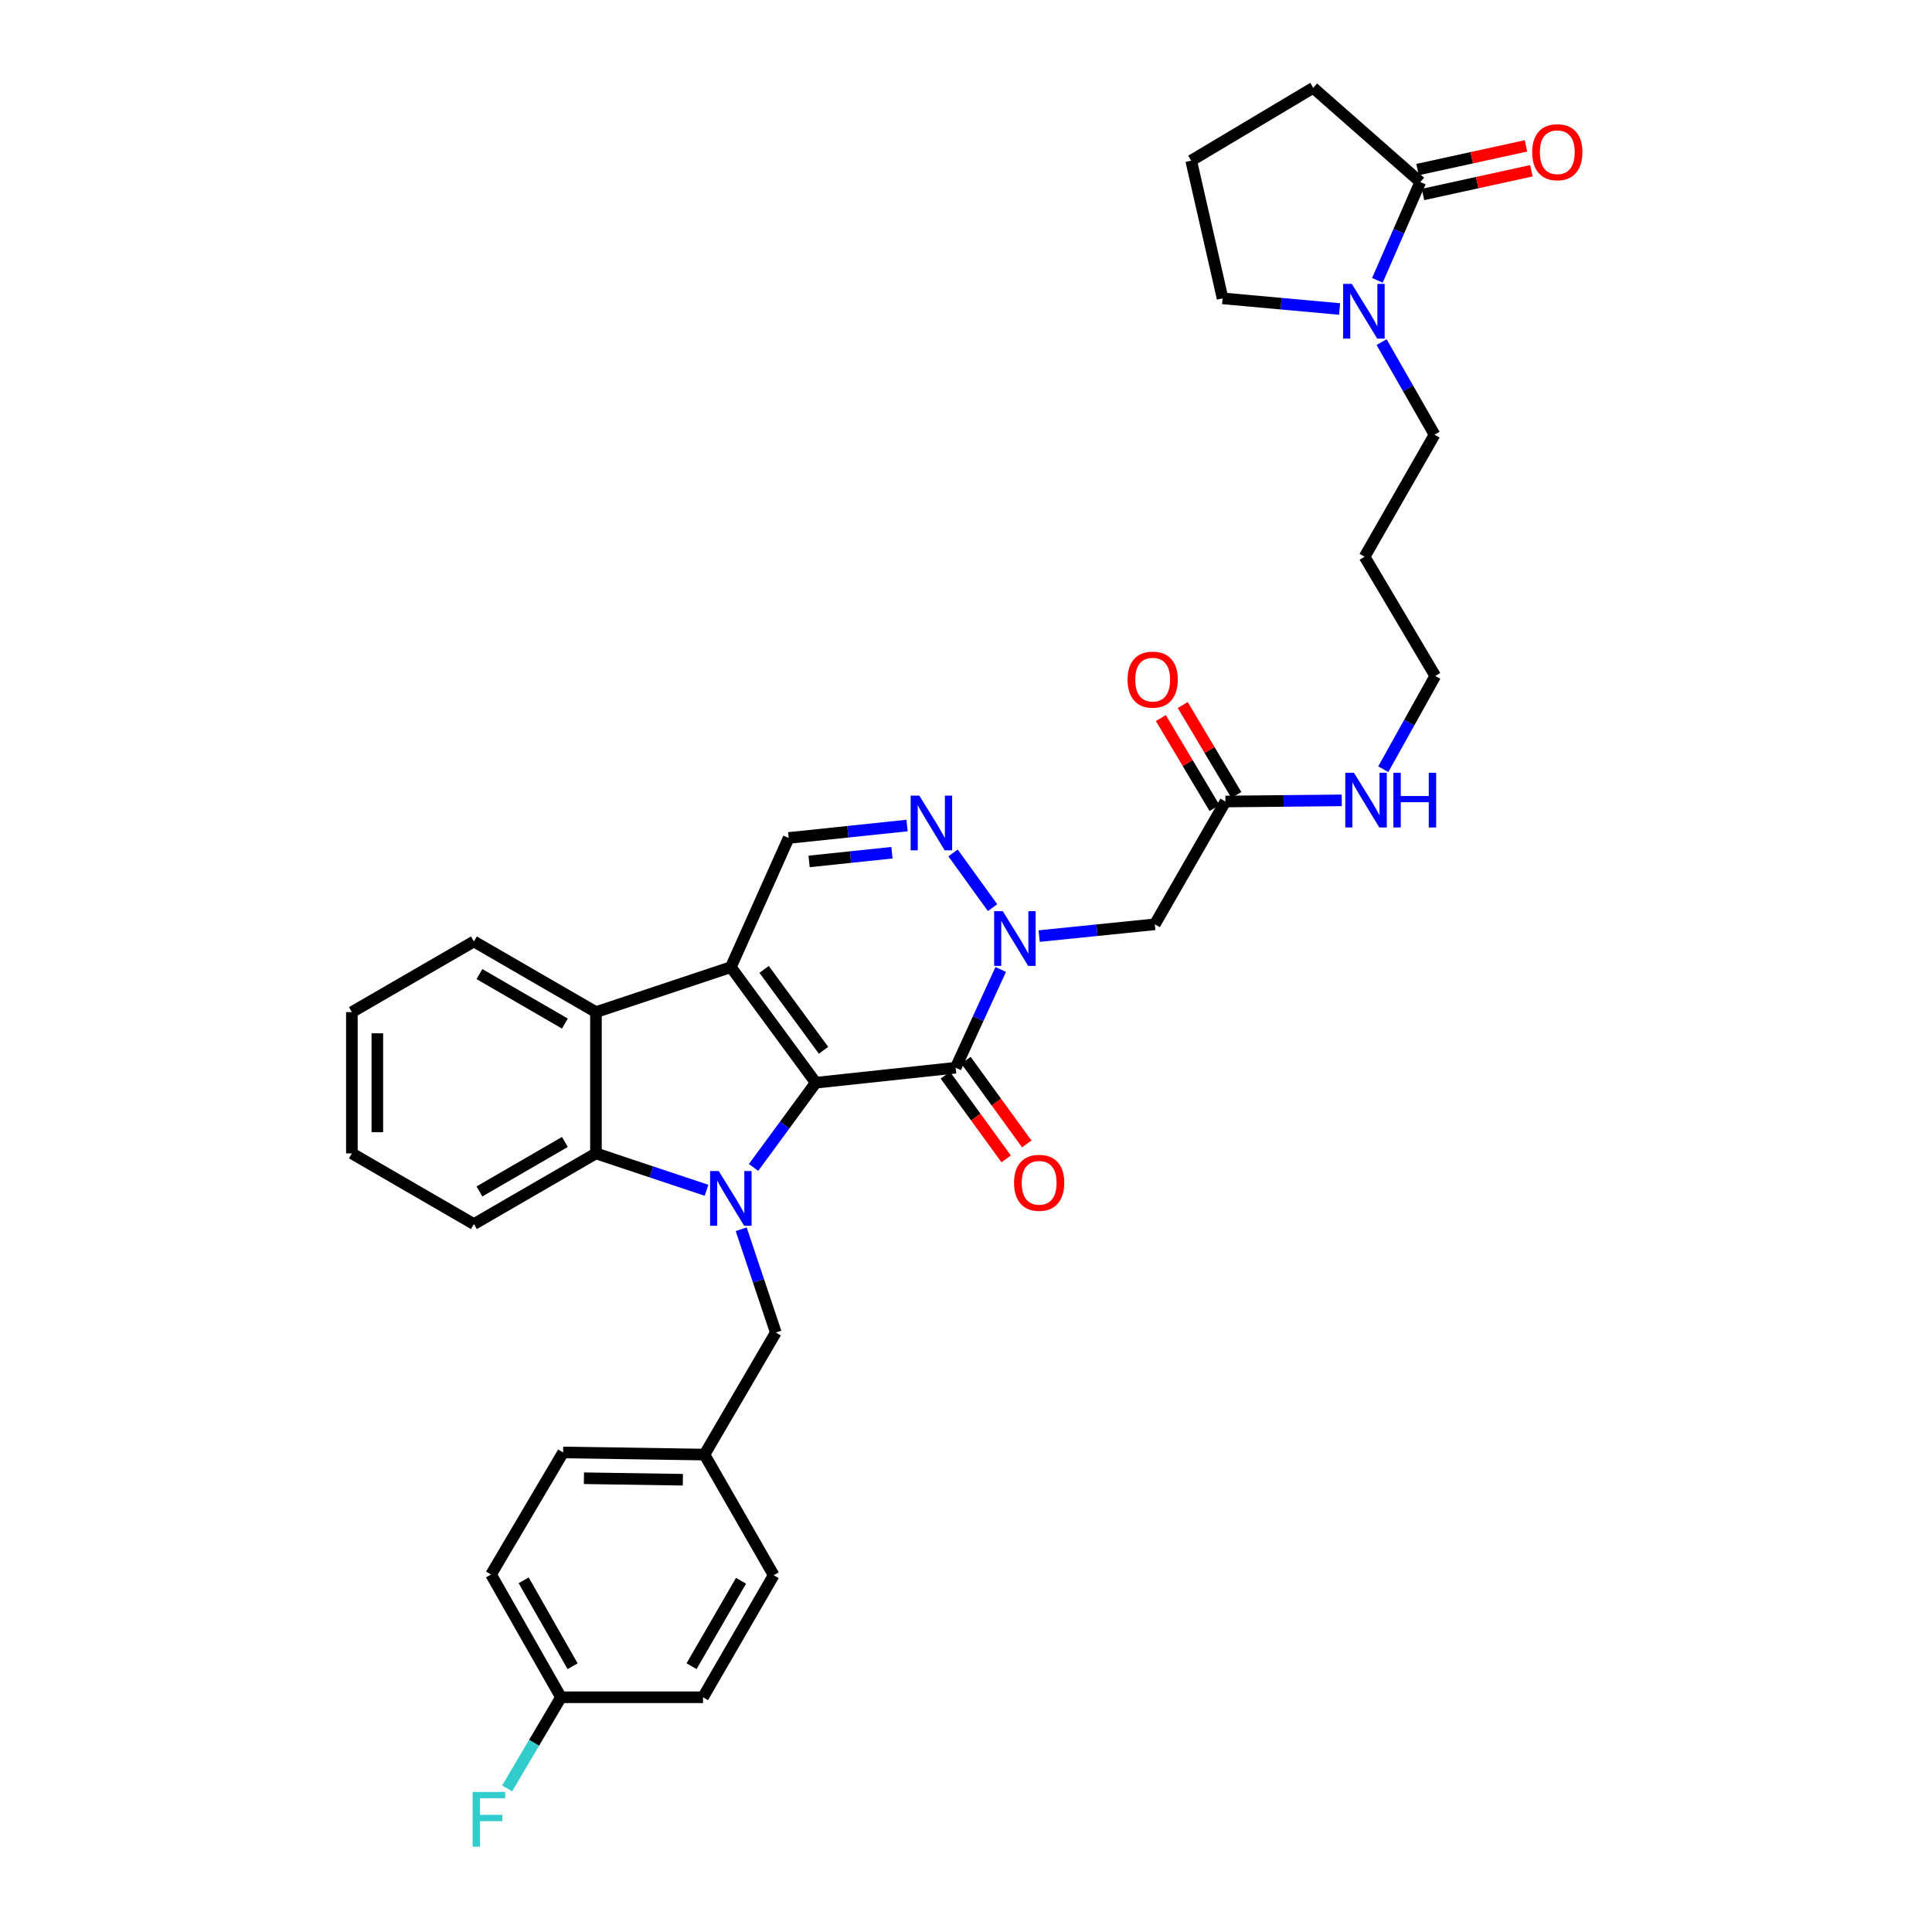 <?xml version='1.0' encoding='iso-8859-1'?>
<svg version='1.1' baseProfile='full'
              xmlns='http://www.w3.org/2000/svg'
                      xmlns:rdkit='http://www.rdkit.org/xml'
                      xmlns:xlink='http://www.w3.org/1999/xlink'
                  xml:space='preserve'
width='1000px' height='1000px' viewBox='0 0 1000 1000'>
<!-- END OF HEADER -->
<rect style='opacity:1.0;fill:#FFFFFF;stroke:none' width='1000' height='1000' x='0' y='0'> </rect>
<path class='bond-0' d='M 422.239,560.414 L 378.281,500.597' style='fill:none;fill-rule:evenodd;stroke:#000000;stroke-width:6px;stroke-linecap:butt;stroke-linejoin:miter;stroke-opacity:1' />
<path class='bond-0' d='M 426.271,543.634 L 395.5,501.762' style='fill:none;fill-rule:evenodd;stroke:#000000;stroke-width:6px;stroke-linecap:butt;stroke-linejoin:miter;stroke-opacity:1' />
<path class='bond-1' d='M 422.239,560.414 L 406.14,582.34' style='fill:none;fill-rule:evenodd;stroke:#000000;stroke-width:6px;stroke-linecap:butt;stroke-linejoin:miter;stroke-opacity:1' />
<path class='bond-1' d='M 406.14,582.34 L 390.041,604.266' style='fill:none;fill-rule:evenodd;stroke:#0000FF;stroke-width:6px;stroke-linecap:butt;stroke-linejoin:miter;stroke-opacity:1' />
<path class='bond-2' d='M 422.239,560.414 L 494.649,552.657' style='fill:none;fill-rule:evenodd;stroke:#000000;stroke-width:6px;stroke-linecap:butt;stroke-linejoin:miter;stroke-opacity:1' />
<path class='bond-6' d='M 378.281,500.597 L 308.465,523.869' style='fill:none;fill-rule:evenodd;stroke:#000000;stroke-width:6px;stroke-linecap:butt;stroke-linejoin:miter;stroke-opacity:1' />
<path class='bond-7' d='M 378.281,500.597 L 408.212,433.726' style='fill:none;fill-rule:evenodd;stroke:#000000;stroke-width:6px;stroke-linecap:butt;stroke-linejoin:miter;stroke-opacity:1' />
<path class='bond-5' d='M 365.701,616.087 L 337.083,606.542' style='fill:none;fill-rule:evenodd;stroke:#0000FF;stroke-width:6px;stroke-linecap:butt;stroke-linejoin:miter;stroke-opacity:1' />
<path class='bond-5' d='M 337.083,606.542 L 308.465,596.996' style='fill:none;fill-rule:evenodd;stroke:#000000;stroke-width:6px;stroke-linecap:butt;stroke-linejoin:miter;stroke-opacity:1' />
<path class='bond-11' d='M 383.643,636.274 L 392.602,662.992' style='fill:none;fill-rule:evenodd;stroke:#0000FF;stroke-width:6px;stroke-linecap:butt;stroke-linejoin:miter;stroke-opacity:1' />
<path class='bond-11' d='M 392.602,662.992 L 401.56,689.711' style='fill:none;fill-rule:evenodd;stroke:#000000;stroke-width:6px;stroke-linecap:butt;stroke-linejoin:miter;stroke-opacity:1' />
<path class='bond-3' d='M 494.649,552.657 L 506.309,527.224' style='fill:none;fill-rule:evenodd;stroke:#000000;stroke-width:6px;stroke-linecap:butt;stroke-linejoin:miter;stroke-opacity:1' />
<path class='bond-3' d='M 506.309,527.224 L 517.969,501.792' style='fill:none;fill-rule:evenodd;stroke:#0000FF;stroke-width:6px;stroke-linecap:butt;stroke-linejoin:miter;stroke-opacity:1' />
<path class='bond-13' d='M 489.316,556.533 L 505.054,578.19' style='fill:none;fill-rule:evenodd;stroke:#000000;stroke-width:6px;stroke-linecap:butt;stroke-linejoin:miter;stroke-opacity:1' />
<path class='bond-13' d='M 505.054,578.19 L 520.792,599.848' style='fill:none;fill-rule:evenodd;stroke:#FF0000;stroke-width:6px;stroke-linecap:butt;stroke-linejoin:miter;stroke-opacity:1' />
<path class='bond-13' d='M 499.982,548.782 L 515.72,570.439' style='fill:none;fill-rule:evenodd;stroke:#000000;stroke-width:6px;stroke-linecap:butt;stroke-linejoin:miter;stroke-opacity:1' />
<path class='bond-13' d='M 515.72,570.439 L 531.459,592.097' style='fill:none;fill-rule:evenodd;stroke:#FF0000;stroke-width:6px;stroke-linecap:butt;stroke-linejoin:miter;stroke-opacity:1' />
<path class='bond-4' d='M 513.744,469.788 L 493.297,441.48' style='fill:none;fill-rule:evenodd;stroke:#0000FF;stroke-width:6px;stroke-linecap:butt;stroke-linejoin:miter;stroke-opacity:1' />
<path class='bond-8' d='M 537.865,484.515 L 567.797,481.469' style='fill:none;fill-rule:evenodd;stroke:#0000FF;stroke-width:6px;stroke-linecap:butt;stroke-linejoin:miter;stroke-opacity:1' />
<path class='bond-8' d='M 567.797,481.469 L 597.729,478.424' style='fill:none;fill-rule:evenodd;stroke:#000000;stroke-width:6px;stroke-linecap:butt;stroke-linejoin:miter;stroke-opacity:1' />
<path class='bond-34' d='M 469.496,427.291 L 438.854,430.508' style='fill:none;fill-rule:evenodd;stroke:#0000FF;stroke-width:6px;stroke-linecap:butt;stroke-linejoin:miter;stroke-opacity:1' />
<path class='bond-34' d='M 438.854,430.508 L 408.212,433.726' style='fill:none;fill-rule:evenodd;stroke:#000000;stroke-width:6px;stroke-linecap:butt;stroke-linejoin:miter;stroke-opacity:1' />
<path class='bond-34' d='M 461.68,441.369 L 440.231,443.621' style='fill:none;fill-rule:evenodd;stroke:#0000FF;stroke-width:6px;stroke-linecap:butt;stroke-linejoin:miter;stroke-opacity:1' />
<path class='bond-34' d='M 440.231,443.621 L 418.781,445.874' style='fill:none;fill-rule:evenodd;stroke:#000000;stroke-width:6px;stroke-linecap:butt;stroke-linejoin:miter;stroke-opacity:1' />
<path class='bond-22' d='M 308.465,596.996 L 245.292,633.586' style='fill:none;fill-rule:evenodd;stroke:#000000;stroke-width:6px;stroke-linecap:butt;stroke-linejoin:miter;stroke-opacity:1' />
<path class='bond-22' d='M 292.38,591.075 L 248.16,616.688' style='fill:none;fill-rule:evenodd;stroke:#000000;stroke-width:6px;stroke-linecap:butt;stroke-linejoin:miter;stroke-opacity:1' />
<path class='bond-35' d='M 308.465,596.996 L 308.465,523.869' style='fill:none;fill-rule:evenodd;stroke:#000000;stroke-width:6px;stroke-linecap:butt;stroke-linejoin:miter;stroke-opacity:1' />
<path class='bond-23' d='M 308.465,523.869 L 245.292,487.295' style='fill:none;fill-rule:evenodd;stroke:#000000;stroke-width:6px;stroke-linecap:butt;stroke-linejoin:miter;stroke-opacity:1' />
<path class='bond-23' d='M 292.382,529.794 L 248.162,504.192' style='fill:none;fill-rule:evenodd;stroke:#000000;stroke-width:6px;stroke-linecap:butt;stroke-linejoin:miter;stroke-opacity:1' />
<path class='bond-12' d='M 597.729,478.424 L 634.281,414.863' style='fill:none;fill-rule:evenodd;stroke:#000000;stroke-width:6px;stroke-linecap:butt;stroke-linejoin:miter;stroke-opacity:1' />
<path class='bond-9' d='M 715.108,177.083 L 728.817,201.039' style='fill:none;fill-rule:evenodd;stroke:#0000FF;stroke-width:6px;stroke-linecap:butt;stroke-linejoin:miter;stroke-opacity:1' />
<path class='bond-9' d='M 728.817,201.039 L 742.525,224.995' style='fill:none;fill-rule:evenodd;stroke:#000000;stroke-width:6px;stroke-linecap:butt;stroke-linejoin:miter;stroke-opacity:1' />
<path class='bond-10' d='M 712.927,145.099 L 724.031,119.658' style='fill:none;fill-rule:evenodd;stroke:#0000FF;stroke-width:6px;stroke-linecap:butt;stroke-linejoin:miter;stroke-opacity:1' />
<path class='bond-10' d='M 724.031,119.658 L 735.134,94.218' style='fill:none;fill-rule:evenodd;stroke:#000000;stroke-width:6px;stroke-linecap:butt;stroke-linejoin:miter;stroke-opacity:1' />
<path class='bond-21' d='M 693.375,159.939 L 663.092,157.185' style='fill:none;fill-rule:evenodd;stroke:#0000FF;stroke-width:6px;stroke-linecap:butt;stroke-linejoin:miter;stroke-opacity:1' />
<path class='bond-21' d='M 663.092,157.185 L 632.809,154.431' style='fill:none;fill-rule:evenodd;stroke:#000000;stroke-width:6px;stroke-linecap:butt;stroke-linejoin:miter;stroke-opacity:1' />
<path class='bond-14' d='M 736.543,100.659 L 764.597,94.522' style='fill:none;fill-rule:evenodd;stroke:#000000;stroke-width:6px;stroke-linecap:butt;stroke-linejoin:miter;stroke-opacity:1' />
<path class='bond-14' d='M 764.597,94.522 L 792.651,88.385' style='fill:none;fill-rule:evenodd;stroke:#FF0000;stroke-width:6px;stroke-linecap:butt;stroke-linejoin:miter;stroke-opacity:1' />
<path class='bond-14' d='M 733.725,87.778 L 761.779,81.641' style='fill:none;fill-rule:evenodd;stroke:#000000;stroke-width:6px;stroke-linecap:butt;stroke-linejoin:miter;stroke-opacity:1' />
<path class='bond-14' d='M 761.779,81.641 L 789.833,75.504' style='fill:none;fill-rule:evenodd;stroke:#FF0000;stroke-width:6px;stroke-linecap:butt;stroke-linejoin:miter;stroke-opacity:1' />
<path class='bond-28' d='M 735.134,94.218 L 679.719,45.455' style='fill:none;fill-rule:evenodd;stroke:#000000;stroke-width:6px;stroke-linecap:butt;stroke-linejoin:miter;stroke-opacity:1' />
<path class='bond-17' d='M 401.56,689.711 L 364.62,752.891' style='fill:none;fill-rule:evenodd;stroke:#000000;stroke-width:6px;stroke-linecap:butt;stroke-linejoin:miter;stroke-opacity:1' />
<path class='bond-15' d='M 639.944,411.487 L 626.063,388.204' style='fill:none;fill-rule:evenodd;stroke:#000000;stroke-width:6px;stroke-linecap:butt;stroke-linejoin:miter;stroke-opacity:1' />
<path class='bond-15' d='M 626.063,388.204 L 612.181,364.921' style='fill:none;fill-rule:evenodd;stroke:#FF0000;stroke-width:6px;stroke-linecap:butt;stroke-linejoin:miter;stroke-opacity:1' />
<path class='bond-15' d='M 628.619,418.239 L 614.737,394.956' style='fill:none;fill-rule:evenodd;stroke:#000000;stroke-width:6px;stroke-linecap:butt;stroke-linejoin:miter;stroke-opacity:1' />
<path class='bond-15' d='M 614.737,394.956 L 600.856,371.673' style='fill:none;fill-rule:evenodd;stroke:#FF0000;stroke-width:6px;stroke-linecap:butt;stroke-linejoin:miter;stroke-opacity:1' />
<path class='bond-16' d='M 634.281,414.863 L 664.389,414.563' style='fill:none;fill-rule:evenodd;stroke:#000000;stroke-width:6px;stroke-linecap:butt;stroke-linejoin:miter;stroke-opacity:1' />
<path class='bond-16' d='M 664.389,414.563 L 694.497,414.263' style='fill:none;fill-rule:evenodd;stroke:#0000FF;stroke-width:6px;stroke-linecap:butt;stroke-linejoin:miter;stroke-opacity:1' />
<path class='bond-31' d='M 715.979,398.139 L 729.435,374.006' style='fill:none;fill-rule:evenodd;stroke:#0000FF;stroke-width:6px;stroke-linecap:butt;stroke-linejoin:miter;stroke-opacity:1' />
<path class='bond-31' d='M 729.435,374.006 L 742.892,349.874' style='fill:none;fill-rule:evenodd;stroke:#000000;stroke-width:6px;stroke-linecap:butt;stroke-linejoin:miter;stroke-opacity:1' />
<path class='bond-24' d='M 364.62,752.891 L 400.454,815.331' style='fill:none;fill-rule:evenodd;stroke:#000000;stroke-width:6px;stroke-linecap:butt;stroke-linejoin:miter;stroke-opacity:1' />
<path class='bond-25' d='M 364.62,752.891 L 291.463,751.785' style='fill:none;fill-rule:evenodd;stroke:#000000;stroke-width:6px;stroke-linecap:butt;stroke-linejoin:miter;stroke-opacity:1' />
<path class='bond-25' d='M 353.447,765.909 L 302.237,765.134' style='fill:none;fill-rule:evenodd;stroke:#000000;stroke-width:6px;stroke-linecap:butt;stroke-linejoin:miter;stroke-opacity:1' />
<path class='bond-18' d='M 290.357,878.503 L 254.156,814.957' style='fill:none;fill-rule:evenodd;stroke:#000000;stroke-width:6px;stroke-linecap:butt;stroke-linejoin:miter;stroke-opacity:1' />
<path class='bond-18' d='M 296.383,862.444 L 271.043,817.962' style='fill:none;fill-rule:evenodd;stroke:#000000;stroke-width:6px;stroke-linecap:butt;stroke-linejoin:miter;stroke-opacity:1' />
<path class='bond-20' d='M 290.357,878.503 L 276.426,902.092' style='fill:none;fill-rule:evenodd;stroke:#000000;stroke-width:6px;stroke-linecap:butt;stroke-linejoin:miter;stroke-opacity:1' />
<path class='bond-20' d='M 276.426,902.092 L 262.495,925.681' style='fill:none;fill-rule:evenodd;stroke:#33CCCC;stroke-width:6px;stroke-linecap:butt;stroke-linejoin:miter;stroke-opacity:1' />
<path class='bond-37' d='M 290.357,878.503 L 363.872,878.503' style='fill:none;fill-rule:evenodd;stroke:#000000;stroke-width:6px;stroke-linecap:butt;stroke-linejoin:miter;stroke-opacity:1' />
<path class='bond-19' d='M 742.525,224.995 L 706.31,288.167' style='fill:none;fill-rule:evenodd;stroke:#000000;stroke-width:6px;stroke-linecap:butt;stroke-linejoin:miter;stroke-opacity:1' />
<path class='bond-30' d='M 632.809,154.431 L 616.554,83.143' style='fill:none;fill-rule:evenodd;stroke:#000000;stroke-width:6px;stroke-linecap:butt;stroke-linejoin:miter;stroke-opacity:1' />
<path class='bond-32' d='M 245.292,633.586 L 182.127,596.996' style='fill:none;fill-rule:evenodd;stroke:#000000;stroke-width:6px;stroke-linecap:butt;stroke-linejoin:miter;stroke-opacity:1' />
<path class='bond-33' d='M 245.292,487.295 L 182.127,523.869' style='fill:none;fill-rule:evenodd;stroke:#000000;stroke-width:6px;stroke-linecap:butt;stroke-linejoin:miter;stroke-opacity:1' />
<path class='bond-27' d='M 400.454,815.331 L 363.872,878.503' style='fill:none;fill-rule:evenodd;stroke:#000000;stroke-width:6px;stroke-linecap:butt;stroke-linejoin:miter;stroke-opacity:1' />
<path class='bond-27' d='M 383.557,818.199 L 357.949,862.42' style='fill:none;fill-rule:evenodd;stroke:#000000;stroke-width:6px;stroke-linecap:butt;stroke-linejoin:miter;stroke-opacity:1' />
<path class='bond-26' d='M 291.463,751.785 L 254.156,814.957' style='fill:none;fill-rule:evenodd;stroke:#000000;stroke-width:6px;stroke-linecap:butt;stroke-linejoin:miter;stroke-opacity:1' />
<path class='bond-38' d='M 679.719,45.455 L 616.554,83.143' style='fill:none;fill-rule:evenodd;stroke:#000000;stroke-width:6px;stroke-linecap:butt;stroke-linejoin:miter;stroke-opacity:1' />
<path class='bond-29' d='M 706.31,288.167 L 742.892,349.874' style='fill:none;fill-rule:evenodd;stroke:#000000;stroke-width:6px;stroke-linecap:butt;stroke-linejoin:miter;stroke-opacity:1' />
<path class='bond-36' d='M 182.127,596.996 L 182.127,523.869' style='fill:none;fill-rule:evenodd;stroke:#000000;stroke-width:6px;stroke-linecap:butt;stroke-linejoin:miter;stroke-opacity:1' />
<path class='bond-36' d='M 195.313,586.027 L 195.313,534.838' style='fill:none;fill-rule:evenodd;stroke:#000000;stroke-width:6px;stroke-linecap:butt;stroke-linejoin:miter;stroke-opacity:1' />
<path  class='atom-2' d='M 372.021 606.123
L 381.301 621.123
Q 382.221 622.603, 383.701 625.283
Q 385.181 627.963, 385.261 628.123
L 385.261 606.123
L 389.021 606.123
L 389.021 634.443
L 385.141 634.443
L 375.181 618.043
Q 374.021 616.123, 372.781 613.923
Q 371.581 611.723, 371.221 611.043
L 371.221 634.443
L 367.541 634.443
L 367.541 606.123
L 372.021 606.123
' fill='#0000FF'/>
<path  class='atom-4' d='M 519.045 471.633
L 528.325 486.633
Q 529.245 488.113, 530.725 490.793
Q 532.205 493.473, 532.285 493.633
L 532.285 471.633
L 536.045 471.633
L 536.045 499.953
L 532.165 499.953
L 522.205 483.553
Q 521.045 481.633, 519.805 479.433
Q 518.605 477.233, 518.245 476.553
L 518.245 499.953
L 514.565 499.953
L 514.565 471.633
L 519.045 471.633
' fill='#0000FF'/>
<path  class='atom-5' d='M 475.833 411.808
L 485.113 426.808
Q 486.033 428.288, 487.513 430.968
Q 488.993 433.648, 489.073 433.808
L 489.073 411.808
L 492.833 411.808
L 492.833 440.128
L 488.953 440.128
L 478.993 423.728
Q 477.833 421.808, 476.593 419.608
Q 475.393 417.408, 475.033 416.728
L 475.033 440.128
L 471.353 440.128
L 471.353 411.808
L 475.833 411.808
' fill='#0000FF'/>
<path  class='atom-10' d='M 699.691 146.922
L 708.971 161.922
Q 709.891 163.402, 711.371 166.082
Q 712.851 168.762, 712.931 168.922
L 712.931 146.922
L 716.691 146.922
L 716.691 175.242
L 712.811 175.242
L 702.851 158.842
Q 701.691 156.922, 700.451 154.722
Q 699.251 152.522, 698.891 151.842
L 698.891 175.242
L 695.211 175.242
L 695.211 146.922
L 699.691 146.922
' fill='#0000FF'/>
<path  class='atom-14' d='M 524.867 612.21
Q 524.867 605.41, 528.227 601.61
Q 531.587 597.81, 537.867 597.81
Q 544.147 597.81, 547.507 601.61
Q 550.867 605.41, 550.867 612.21
Q 550.867 619.09, 547.467 623.01
Q 544.067 626.89, 537.867 626.89
Q 531.627 626.89, 528.227 623.01
Q 524.867 619.13, 524.867 612.21
M 537.867 623.69
Q 542.187 623.69, 544.507 620.81
Q 546.867 617.89, 546.867 612.21
Q 546.867 606.65, 544.507 603.85
Q 542.187 601.01, 537.867 601.01
Q 533.547 601.01, 531.187 603.81
Q 528.867 606.61, 528.867 612.21
Q 528.867 617.93, 531.187 620.81
Q 533.547 623.69, 537.867 623.69
' fill='#FF0000'/>
<path  class='atom-15' d='M 793.057 78.784
Q 793.057 71.984, 796.417 68.183
Q 799.777 64.383, 806.057 64.383
Q 812.337 64.383, 815.697 68.183
Q 819.057 71.984, 819.057 78.784
Q 819.057 85.663, 815.657 89.584
Q 812.257 93.463, 806.057 93.463
Q 799.817 93.463, 796.417 89.584
Q 793.057 85.704, 793.057 78.784
M 806.057 90.263
Q 810.377 90.263, 812.697 87.383
Q 815.057 84.463, 815.057 78.784
Q 815.057 73.224, 812.697 70.424
Q 810.377 67.584, 806.057 67.584
Q 801.737 67.584, 799.377 70.383
Q 797.057 73.183, 797.057 78.784
Q 797.057 84.504, 799.377 87.383
Q 801.737 90.263, 806.057 90.263
' fill='#FF0000'/>
<path  class='atom-16' d='M 583.623 351.778
Q 583.623 344.978, 586.983 341.178
Q 590.343 337.378, 596.623 337.378
Q 602.903 337.378, 606.263 341.178
Q 609.623 344.978, 609.623 351.778
Q 609.623 358.658, 606.223 362.578
Q 602.823 366.458, 596.623 366.458
Q 590.383 366.458, 586.983 362.578
Q 583.623 358.698, 583.623 351.778
M 596.623 363.258
Q 600.943 363.258, 603.263 360.378
Q 605.623 357.458, 605.623 351.778
Q 605.623 346.218, 603.263 343.418
Q 600.943 340.578, 596.623 340.578
Q 592.303 340.578, 589.943 343.378
Q 587.623 346.178, 587.623 351.778
Q 587.623 357.498, 589.943 360.378
Q 592.303 363.258, 596.623 363.258
' fill='#FF0000'/>
<path  class='atom-17' d='M 700.797 399.978
L 710.077 414.978
Q 710.997 416.458, 712.477 419.138
Q 713.957 421.818, 714.037 421.978
L 714.037 399.978
L 717.797 399.978
L 717.797 428.298
L 713.917 428.298
L 703.957 411.898
Q 702.797 409.978, 701.557 407.778
Q 700.357 405.578, 699.997 404.898
L 699.997 428.298
L 696.317 428.298
L 696.317 399.978
L 700.797 399.978
' fill='#0000FF'/>
<path  class='atom-17' d='M 721.197 399.978
L 725.037 399.978
L 725.037 412.018
L 739.517 412.018
L 739.517 399.978
L 743.357 399.978
L 743.357 428.298
L 739.517 428.298
L 739.517 415.218
L 725.037 415.218
L 725.037 428.298
L 721.197 428.298
L 721.197 399.978
' fill='#0000FF'/>
<path  class='atom-21' d='M 244.63 927.515
L 261.47 927.515
L 261.47 930.755
L 248.43 930.755
L 248.43 939.355
L 260.03 939.355
L 260.03 942.635
L 248.43 942.635
L 248.43 955.835
L 244.63 955.835
L 244.63 927.515
' fill='#33CCCC'/>
</svg>

